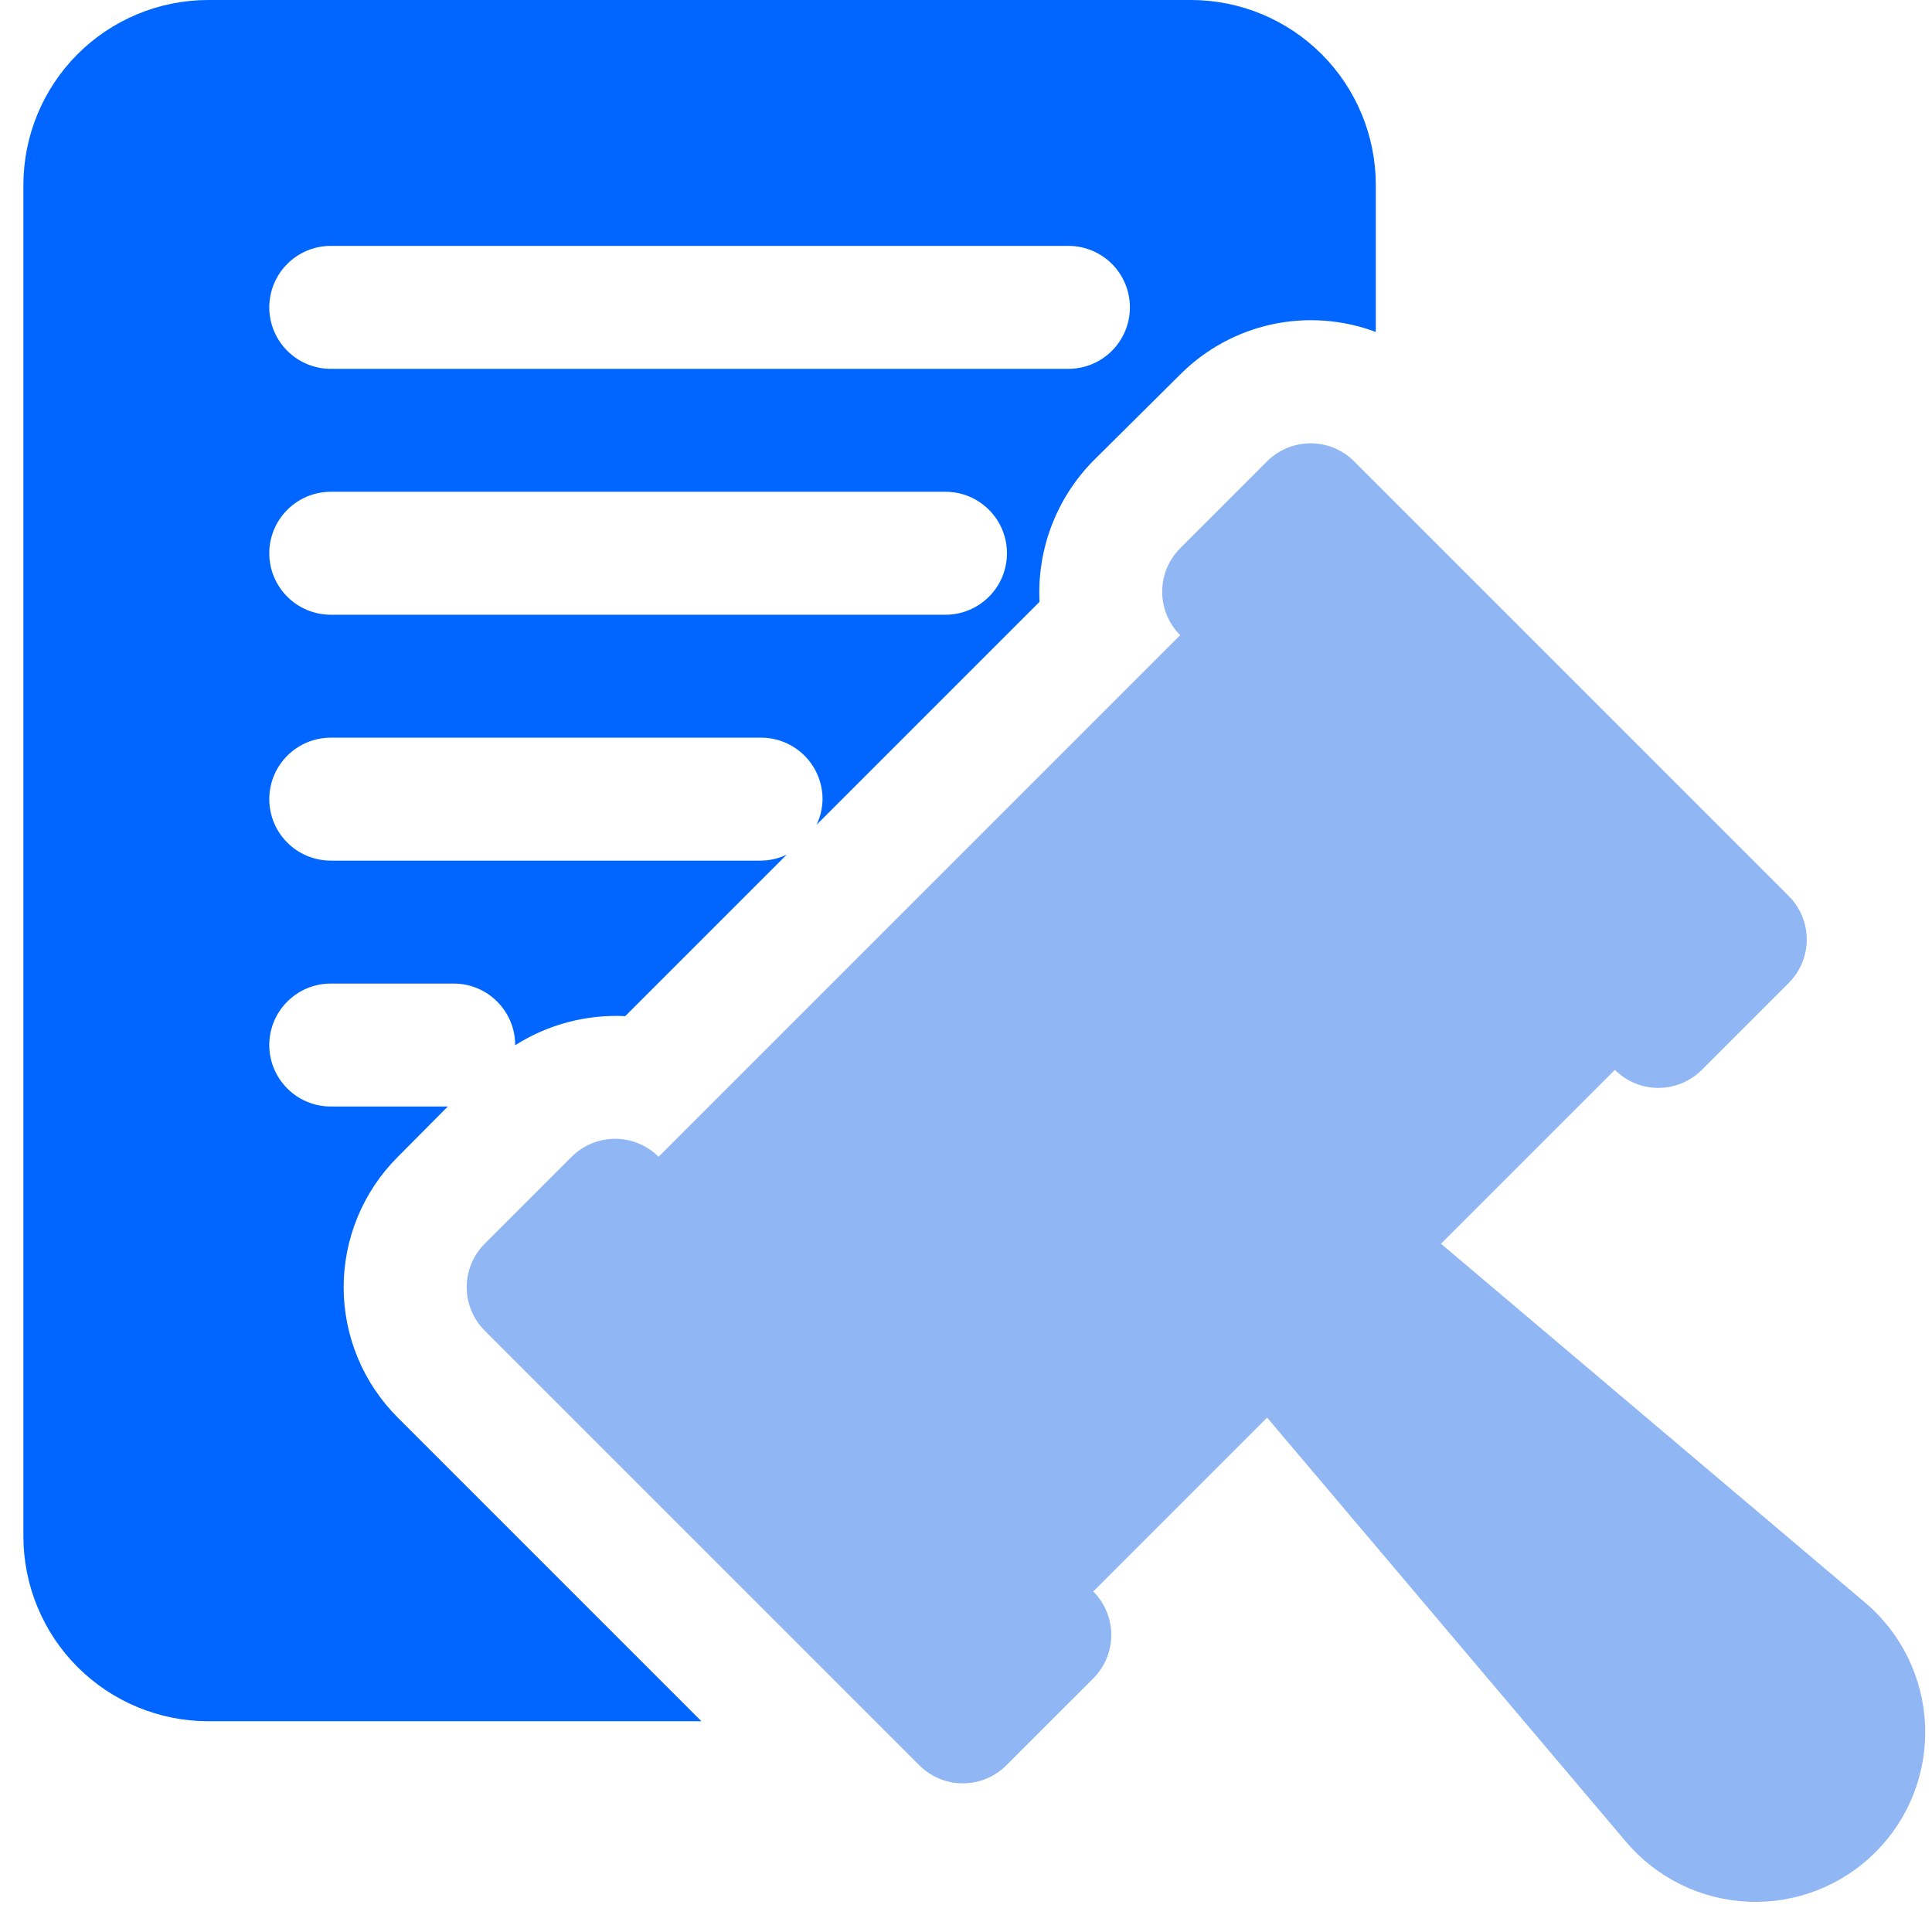 <svg width="55" height="55" viewBox="0 0 55 55" fill="none" xmlns="http://www.w3.org/2000/svg">
<path d="M53.101 45.627L41.022 35.407L45.972 30.457C46.3 30.785 46.745 30.97 47.209 30.97C47.674 30.97 48.119 30.785 48.447 30.457L50.922 27.982C51.25 27.654 51.434 27.209 51.434 26.745C51.434 26.281 51.25 25.836 50.922 25.508L38.547 13.132C38.219 12.804 37.774 12.62 37.31 12.62C36.846 12.62 36.401 12.804 36.072 13.132L33.598 15.607C33.435 15.77 33.306 15.963 33.218 16.175C33.13 16.387 33.085 16.615 33.085 16.845C33.085 17.075 33.13 17.302 33.218 17.515C33.306 17.727 33.435 17.92 33.598 18.082L18.749 32.931C18.586 32.769 18.393 32.64 18.181 32.552C17.968 32.464 17.741 32.419 17.511 32.419C17.281 32.419 17.054 32.464 16.841 32.552C16.629 32.64 16.436 32.769 16.273 32.931L13.799 35.406C13.47 35.734 13.286 36.18 13.286 36.644C13.286 37.108 13.47 37.553 13.799 37.881L26.173 50.255C26.501 50.584 26.946 50.768 27.41 50.768C27.875 50.768 28.32 50.584 28.648 50.255L31.123 47.781C31.451 47.453 31.635 47.007 31.635 46.543C31.635 46.079 31.451 45.634 31.123 45.306L36.072 40.356L46.292 52.435C46.724 52.944 47.257 53.359 47.857 53.652C48.457 53.945 49.111 54.111 49.778 54.138C50.446 54.166 51.111 54.054 51.733 53.812C52.355 53.569 52.92 53.2 53.392 52.727C53.865 52.255 54.234 51.69 54.477 51.068C54.719 50.446 54.831 49.781 54.803 49.113C54.776 48.446 54.61 47.792 54.317 47.192C54.024 46.592 53.611 46.059 53.101 45.627Z" fill="#90B6F3"/>
<path d="M33.916 0H5.916C4.525 0.004 3.192 0.558 2.208 1.542C1.225 2.526 0.67 3.859 0.666 5.25L0.666 43.75C0.67 45.141 1.225 46.474 2.208 47.458C3.192 48.441 4.525 48.996 5.916 49H19.968L11.323 40.355C10.835 39.868 10.448 39.29 10.184 38.654C9.92 38.017 9.783 37.334 9.783 36.645C9.783 35.956 9.92 35.273 10.184 34.636C10.448 34 10.835 33.422 11.323 32.935L12.748 31.5H9.416C8.952 31.5 8.507 31.316 8.179 30.987C7.85 30.659 7.666 30.214 7.666 29.75C7.666 29.286 7.85 28.841 8.179 28.513C8.507 28.184 8.952 28 9.416 28H12.916C13.38 28 13.825 28.184 14.153 28.513C14.482 28.841 14.666 29.286 14.666 29.75L14.665 29.756C15.599 29.163 16.694 28.874 17.799 28.927L22.397 24.329C22.169 24.439 21.919 24.497 21.666 24.5H9.416C8.952 24.5 8.507 24.316 8.179 23.987C7.85 23.659 7.666 23.214 7.666 22.75C7.666 22.286 7.85 21.841 8.179 21.513C8.507 21.184 8.952 21 9.416 21H21.666C22.13 21 22.575 21.184 22.904 21.513C23.232 21.841 23.416 22.286 23.416 22.75C23.413 23.003 23.355 23.253 23.245 23.481L29.593 17.133C29.556 16.396 29.673 15.659 29.935 14.969C30.197 14.279 30.599 13.652 31.116 13.125L33.601 10.658C34.315 9.943 35.219 9.449 36.206 9.235C37.193 9.021 38.22 9.096 39.166 9.45V5.25C39.162 3.859 38.608 2.526 37.624 1.542C36.64 0.558 35.307 0.004 33.916 0ZM26.916 17.5H9.416C8.952 17.5 8.507 17.316 8.179 16.987C7.85 16.659 7.666 16.214 7.666 15.75C7.666 15.286 7.85 14.841 8.179 14.513C8.507 14.184 8.952 14 9.416 14H26.916C27.38 14 27.825 14.184 28.154 14.513C28.482 14.841 28.666 15.286 28.666 15.75C28.666 16.214 28.482 16.659 28.154 16.987C27.825 17.316 27.38 17.5 26.916 17.5ZM30.416 10.5H9.416C8.952 10.5 8.507 10.316 8.179 9.987C7.85 9.659 7.666 9.214 7.666 8.75C7.666 8.286 7.85 7.841 8.179 7.513C8.507 7.184 8.952 7 9.416 7H30.416C30.88 7 31.325 7.184 31.654 7.513C31.982 7.841 32.166 8.286 32.166 8.75C32.166 9.214 31.982 9.659 31.654 9.987C31.325 10.316 30.88 10.5 30.416 10.5Z" fill="#0066FF"/>
</svg>
